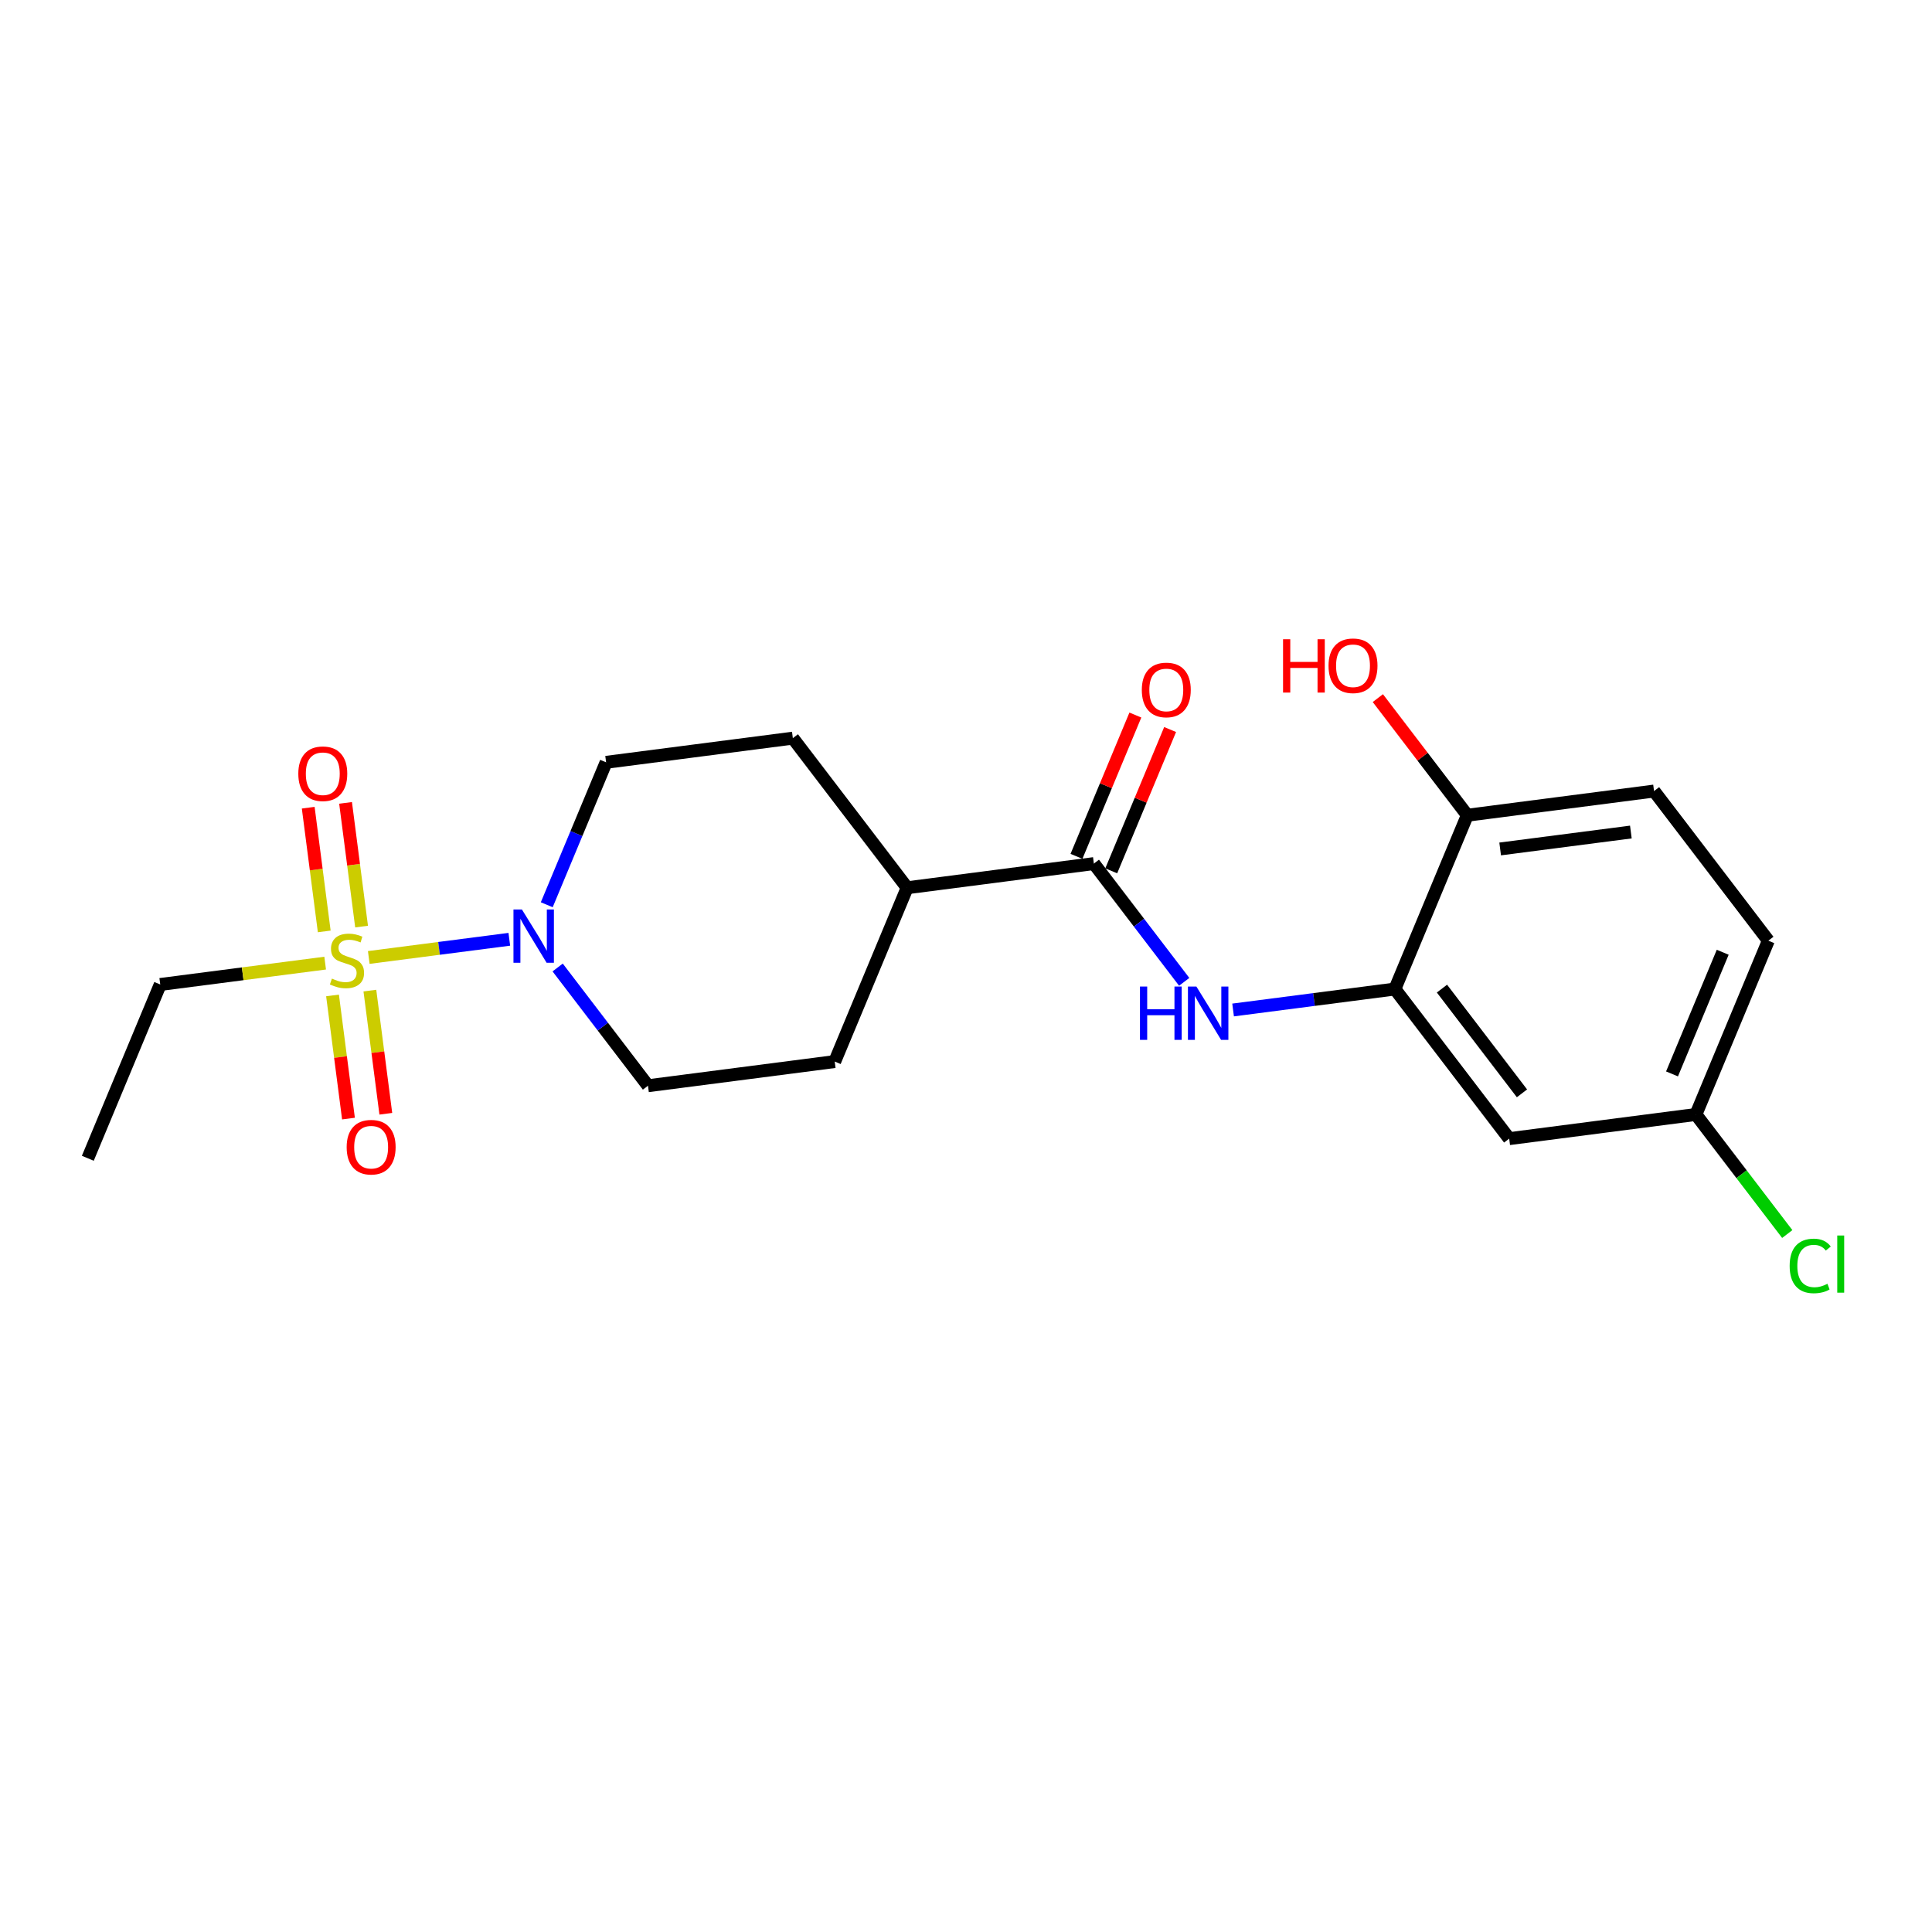 <?xml version='1.0' encoding='iso-8859-1'?>
<svg version='1.1' baseProfile='full'
              xmlns='http://www.w3.org/2000/svg'
                      xmlns:rdkit='http://www.rdkit.org/xml'
                      xmlns:xlink='http://www.w3.org/1999/xlink'
                  xml:space='preserve'
width='300px' height='300px' viewBox='0 0 300 300'>
<!-- END OF HEADER -->
<rect style='opacity:1.0;fill:#FFFFFF;stroke:none' width='300' height='300' x='0' y='0'> </rect>
<rect style='opacity:1.0;fill:#FFFFFF;stroke:none' width='300' height='300' x='0' y='0'> </rect>
<path class='bond-0 atom-0 atom-1' d='M 13.636,179.856 L 24.882,152.869' style='fill:none;fill-rule:evenodd;stroke:#000000;stroke-width:2.0px;stroke-linecap:butt;stroke-linejoin:miter;stroke-opacity:1' />
<path class='bond-1 atom-1 atom-2' d='M 24.882,152.869 L 37.687,151.211' style='fill:none;fill-rule:evenodd;stroke:#000000;stroke-width:2.0px;stroke-linecap:butt;stroke-linejoin:miter;stroke-opacity:1' />
<path class='bond-1 atom-1 atom-2' d='M 37.687,151.211 L 50.491,149.553' style='fill:none;fill-rule:evenodd;stroke:#CCCC00;stroke-width:2.0px;stroke-linecap:butt;stroke-linejoin:miter;stroke-opacity:1' />
<path class='bond-2 atom-2 atom-3' d='M 51.635,154.571 L 52.873,164.133' style='fill:none;fill-rule:evenodd;stroke:#CCCC00;stroke-width:2.0px;stroke-linecap:butt;stroke-linejoin:miter;stroke-opacity:1' />
<path class='bond-2 atom-2 atom-3' d='M 52.873,164.133 L 54.111,173.695' style='fill:none;fill-rule:evenodd;stroke:#FF0000;stroke-width:2.0px;stroke-linecap:butt;stroke-linejoin:miter;stroke-opacity:1' />
<path class='bond-2 atom-2 atom-3' d='M 57.434,153.821 L 58.672,163.382' style='fill:none;fill-rule:evenodd;stroke:#CCCC00;stroke-width:2.0px;stroke-linecap:butt;stroke-linejoin:miter;stroke-opacity:1' />
<path class='bond-2 atom-2 atom-3' d='M 58.672,163.382 L 59.91,172.944' style='fill:none;fill-rule:evenodd;stroke:#FF0000;stroke-width:2.0px;stroke-linecap:butt;stroke-linejoin:miter;stroke-opacity:1' />
<path class='bond-3 atom-2 atom-4' d='M 56.147,143.88 L 54.903,134.274' style='fill:none;fill-rule:evenodd;stroke:#CCCC00;stroke-width:2.0px;stroke-linecap:butt;stroke-linejoin:miter;stroke-opacity:1' />
<path class='bond-3 atom-2 atom-4' d='M 54.903,134.274 L 53.659,124.669' style='fill:none;fill-rule:evenodd;stroke:#FF0000;stroke-width:2.0px;stroke-linecap:butt;stroke-linejoin:miter;stroke-opacity:1' />
<path class='bond-3 atom-2 atom-4' d='M 50.348,144.631 L 49.104,135.025' style='fill:none;fill-rule:evenodd;stroke:#CCCC00;stroke-width:2.0px;stroke-linecap:butt;stroke-linejoin:miter;stroke-opacity:1' />
<path class='bond-3 atom-2 atom-4' d='M 49.104,135.025 L 47.861,125.419' style='fill:none;fill-rule:evenodd;stroke:#FF0000;stroke-width:2.0px;stroke-linecap:butt;stroke-linejoin:miter;stroke-opacity:1' />
<path class='bond-4 atom-2 atom-5' d='M 57.262,148.676 L 68.174,147.263' style='fill:none;fill-rule:evenodd;stroke:#CCCC00;stroke-width:2.0px;stroke-linecap:butt;stroke-linejoin:miter;stroke-opacity:1' />
<path class='bond-4 atom-2 atom-5' d='M 68.174,147.263 L 79.086,145.851' style='fill:none;fill-rule:evenodd;stroke:#0000FF;stroke-width:2.0px;stroke-linecap:butt;stroke-linejoin:miter;stroke-opacity:1' />
<path class='bond-5 atom-5 atom-6' d='M 84.901,140.49 L 89.509,129.431' style='fill:none;fill-rule:evenodd;stroke:#0000FF;stroke-width:2.0px;stroke-linecap:butt;stroke-linejoin:miter;stroke-opacity:1' />
<path class='bond-5 atom-5 atom-6' d='M 89.509,129.431 L 94.117,118.373' style='fill:none;fill-rule:evenodd;stroke:#000000;stroke-width:2.0px;stroke-linecap:butt;stroke-linejoin:miter;stroke-opacity:1' />
<path class='bond-21 atom-21 atom-5' d='M 100.62,168.593 L 93.606,159.412' style='fill:none;fill-rule:evenodd;stroke:#000000;stroke-width:2.0px;stroke-linecap:butt;stroke-linejoin:miter;stroke-opacity:1' />
<path class='bond-21 atom-21 atom-5' d='M 93.606,159.412 L 86.592,150.231' style='fill:none;fill-rule:evenodd;stroke:#0000FF;stroke-width:2.0px;stroke-linecap:butt;stroke-linejoin:miter;stroke-opacity:1' />
<path class='bond-6 atom-6 atom-7' d='M 94.117,118.373 L 123.112,114.619' style='fill:none;fill-rule:evenodd;stroke:#000000;stroke-width:2.0px;stroke-linecap:butt;stroke-linejoin:miter;stroke-opacity:1' />
<path class='bond-7 atom-7 atom-8' d='M 123.112,114.619 L 140.86,137.852' style='fill:none;fill-rule:evenodd;stroke:#000000;stroke-width:2.0px;stroke-linecap:butt;stroke-linejoin:miter;stroke-opacity:1' />
<path class='bond-8 atom-8 atom-9' d='M 140.86,137.852 L 169.855,134.097' style='fill:none;fill-rule:evenodd;stroke:#000000;stroke-width:2.0px;stroke-linecap:butt;stroke-linejoin:miter;stroke-opacity:1' />
<path class='bond-19 atom-8 atom-20' d='M 140.86,137.852 L 129.614,164.839' style='fill:none;fill-rule:evenodd;stroke:#000000;stroke-width:2.0px;stroke-linecap:butt;stroke-linejoin:miter;stroke-opacity:1' />
<path class='bond-9 atom-9 atom-10' d='M 172.553,135.222 L 177.125,124.252' style='fill:none;fill-rule:evenodd;stroke:#000000;stroke-width:2.0px;stroke-linecap:butt;stroke-linejoin:miter;stroke-opacity:1' />
<path class='bond-9 atom-9 atom-10' d='M 177.125,124.252 L 181.696,113.281' style='fill:none;fill-rule:evenodd;stroke:#FF0000;stroke-width:2.0px;stroke-linecap:butt;stroke-linejoin:miter;stroke-opacity:1' />
<path class='bond-9 atom-9 atom-10' d='M 167.156,132.973 L 171.728,122.002' style='fill:none;fill-rule:evenodd;stroke:#000000;stroke-width:2.0px;stroke-linecap:butt;stroke-linejoin:miter;stroke-opacity:1' />
<path class='bond-9 atom-9 atom-10' d='M 171.728,122.002 L 176.299,111.032' style='fill:none;fill-rule:evenodd;stroke:#FF0000;stroke-width:2.0px;stroke-linecap:butt;stroke-linejoin:miter;stroke-opacity:1' />
<path class='bond-10 atom-9 atom-11' d='M 169.855,134.097 L 176.868,143.278' style='fill:none;fill-rule:evenodd;stroke:#000000;stroke-width:2.0px;stroke-linecap:butt;stroke-linejoin:miter;stroke-opacity:1' />
<path class='bond-10 atom-9 atom-11' d='M 176.868,143.278 L 183.882,152.459' style='fill:none;fill-rule:evenodd;stroke:#0000FF;stroke-width:2.0px;stroke-linecap:butt;stroke-linejoin:miter;stroke-opacity:1' />
<path class='bond-11 atom-11 atom-12' d='M 191.474,156.829 L 204.036,155.203' style='fill:none;fill-rule:evenodd;stroke:#0000FF;stroke-width:2.0px;stroke-linecap:butt;stroke-linejoin:miter;stroke-opacity:1' />
<path class='bond-11 atom-11 atom-12' d='M 204.036,155.203 L 216.598,153.576' style='fill:none;fill-rule:evenodd;stroke:#000000;stroke-width:2.0px;stroke-linecap:butt;stroke-linejoin:miter;stroke-opacity:1' />
<path class='bond-12 atom-12 atom-13' d='M 216.598,153.576 L 234.346,176.809' style='fill:none;fill-rule:evenodd;stroke:#000000;stroke-width:2.0px;stroke-linecap:butt;stroke-linejoin:miter;stroke-opacity:1' />
<path class='bond-12 atom-12 atom-13' d='M 223.907,153.511 L 236.331,169.774' style='fill:none;fill-rule:evenodd;stroke:#000000;stroke-width:2.0px;stroke-linecap:butt;stroke-linejoin:miter;stroke-opacity:1' />
<path class='bond-22 atom-18 atom-12' d='M 227.844,126.589 L 216.598,153.576' style='fill:none;fill-rule:evenodd;stroke:#000000;stroke-width:2.0px;stroke-linecap:butt;stroke-linejoin:miter;stroke-opacity:1' />
<path class='bond-13 atom-13 atom-14' d='M 234.346,176.809 L 263.341,173.054' style='fill:none;fill-rule:evenodd;stroke:#000000;stroke-width:2.0px;stroke-linecap:butt;stroke-linejoin:miter;stroke-opacity:1' />
<path class='bond-14 atom-14 atom-15' d='M 263.341,173.054 L 270.433,182.338' style='fill:none;fill-rule:evenodd;stroke:#000000;stroke-width:2.0px;stroke-linecap:butt;stroke-linejoin:miter;stroke-opacity:1' />
<path class='bond-14 atom-14 atom-15' d='M 270.433,182.338 L 277.525,191.621' style='fill:none;fill-rule:evenodd;stroke:#00CC00;stroke-width:2.0px;stroke-linecap:butt;stroke-linejoin:miter;stroke-opacity:1' />
<path class='bond-15 atom-14 atom-16' d='M 263.341,173.054 L 274.587,146.067' style='fill:none;fill-rule:evenodd;stroke:#000000;stroke-width:2.0px;stroke-linecap:butt;stroke-linejoin:miter;stroke-opacity:1' />
<path class='bond-15 atom-14 atom-16' d='M 259.63,166.757 L 267.502,147.866' style='fill:none;fill-rule:evenodd;stroke:#000000;stroke-width:2.0px;stroke-linecap:butt;stroke-linejoin:miter;stroke-opacity:1' />
<path class='bond-16 atom-16 atom-17' d='M 274.587,146.067 L 256.838,122.835' style='fill:none;fill-rule:evenodd;stroke:#000000;stroke-width:2.0px;stroke-linecap:butt;stroke-linejoin:miter;stroke-opacity:1' />
<path class='bond-17 atom-17 atom-18' d='M 256.838,122.835 L 227.844,126.589' style='fill:none;fill-rule:evenodd;stroke:#000000;stroke-width:2.0px;stroke-linecap:butt;stroke-linejoin:miter;stroke-opacity:1' />
<path class='bond-17 atom-17 atom-18' d='M 253.24,129.197 L 232.944,131.825' style='fill:none;fill-rule:evenodd;stroke:#000000;stroke-width:2.0px;stroke-linecap:butt;stroke-linejoin:miter;stroke-opacity:1' />
<path class='bond-18 atom-18 atom-19' d='M 227.844,126.589 L 220.897,117.496' style='fill:none;fill-rule:evenodd;stroke:#000000;stroke-width:2.0px;stroke-linecap:butt;stroke-linejoin:miter;stroke-opacity:1' />
<path class='bond-18 atom-18 atom-19' d='M 220.897,117.496 L 213.95,108.402' style='fill:none;fill-rule:evenodd;stroke:#FF0000;stroke-width:2.0px;stroke-linecap:butt;stroke-linejoin:miter;stroke-opacity:1' />
<path class='bond-20 atom-20 atom-21' d='M 129.614,164.839 L 100.62,168.593' style='fill:none;fill-rule:evenodd;stroke:#000000;stroke-width:2.0px;stroke-linecap:butt;stroke-linejoin:miter;stroke-opacity:1' />
<path  class='atom-2' d='M 51.538 151.957
Q 51.631 151.992, 52.017 152.155
Q 52.403 152.319, 52.824 152.424
Q 53.257 152.518, 53.678 152.518
Q 54.462 152.518, 54.918 152.144
Q 55.374 151.758, 55.374 151.091
Q 55.374 150.635, 55.14 150.354
Q 54.918 150.074, 54.567 149.922
Q 54.216 149.77, 53.631 149.594
Q 52.894 149.372, 52.45 149.162
Q 52.017 148.951, 51.702 148.507
Q 51.398 148.062, 51.398 147.314
Q 51.398 146.273, 52.099 145.63
Q 52.812 144.987, 54.216 144.987
Q 55.175 144.987, 56.263 145.443
L 55.993 146.343
Q 54.999 145.934, 54.251 145.934
Q 53.444 145.934, 53 146.273
Q 52.555 146.6, 52.567 147.173
Q 52.567 147.618, 52.789 147.887
Q 53.023 148.156, 53.35 148.308
Q 53.69 148.46, 54.251 148.635
Q 54.999 148.869, 55.444 149.103
Q 55.888 149.337, 56.204 149.816
Q 56.531 150.284, 56.531 151.091
Q 56.531 152.237, 55.76 152.857
Q 54.999 153.465, 53.725 153.465
Q 52.988 153.465, 52.427 153.301
Q 51.877 153.149, 51.222 152.88
L 51.538 151.957
' fill='#CCCC00'/>
<path  class='atom-3' d='M 53.83 178.133
Q 53.83 176.145, 54.813 175.034
Q 55.795 173.923, 57.631 173.923
Q 59.467 173.923, 60.45 175.034
Q 61.432 176.145, 61.432 178.133
Q 61.432 180.144, 60.438 181.29
Q 59.444 182.425, 57.631 182.425
Q 55.807 182.425, 54.813 181.29
Q 53.83 180.156, 53.83 178.133
M 57.631 181.489
Q 58.894 181.489, 59.572 180.647
Q 60.262 179.793, 60.262 178.133
Q 60.262 176.507, 59.572 175.688
Q 58.894 174.858, 57.631 174.858
Q 56.368 174.858, 55.678 175.677
Q 55 176.495, 55 178.133
Q 55 179.805, 55.678 180.647
Q 56.368 181.489, 57.631 181.489
' fill='#FF0000'/>
<path  class='atom-4' d='M 46.322 120.144
Q 46.322 118.156, 47.304 117.045
Q 48.286 115.934, 50.122 115.934
Q 51.959 115.934, 52.941 117.045
Q 53.923 118.156, 53.923 120.144
Q 53.923 122.155, 52.929 123.301
Q 51.935 124.436, 50.122 124.436
Q 48.298 124.436, 47.304 123.301
Q 46.322 122.167, 46.322 120.144
M 50.122 123.5
Q 51.386 123.5, 52.064 122.658
Q 52.754 121.804, 52.754 120.144
Q 52.754 118.518, 52.064 117.699
Q 51.386 116.869, 50.122 116.869
Q 48.859 116.869, 48.169 117.688
Q 47.491 118.506, 47.491 120.144
Q 47.491 121.816, 48.169 122.658
Q 48.859 123.5, 50.122 123.5
' fill='#FF0000'/>
<path  class='atom-5' d='M 81.041 141.221
L 83.754 145.606
Q 84.023 146.039, 84.456 146.822
Q 84.889 147.606, 84.912 147.653
L 84.912 141.221
L 86.011 141.221
L 86.011 149.5
L 84.877 149.5
L 81.965 144.706
Q 81.626 144.144, 81.263 143.501
Q 80.912 142.858, 80.807 142.659
L 80.807 149.5
L 79.731 149.5
L 79.731 141.221
L 81.041 141.221
' fill='#0000FF'/>
<path  class='atom-10' d='M 177.3 107.134
Q 177.3 105.146, 178.282 104.035
Q 179.265 102.924, 181.101 102.924
Q 182.937 102.924, 183.919 104.035
Q 184.901 105.146, 184.901 107.134
Q 184.901 109.145, 183.907 110.291
Q 182.913 111.426, 181.101 111.426
Q 179.276 111.426, 178.282 110.291
Q 177.3 109.157, 177.3 107.134
M 181.101 110.49
Q 182.364 110.49, 183.042 109.648
Q 183.732 108.794, 183.732 107.134
Q 183.732 105.508, 183.042 104.69
Q 182.364 103.859, 181.101 103.859
Q 179.838 103.859, 179.148 104.678
Q 178.469 105.497, 178.469 107.134
Q 178.469 108.806, 179.148 109.648
Q 179.838 110.49, 181.101 110.49
' fill='#FF0000'/>
<path  class='atom-11' d='M 177.014 153.19
L 178.136 153.19
L 178.136 156.71
L 182.37 156.71
L 182.37 153.19
L 183.493 153.19
L 183.493 161.47
L 182.37 161.47
L 182.37 157.646
L 178.136 157.646
L 178.136 161.47
L 177.014 161.47
L 177.014 153.19
' fill='#0000FF'/>
<path  class='atom-11' d='M 185.773 153.19
L 188.486 157.576
Q 188.755 158.009, 189.188 158.792
Q 189.621 159.576, 189.644 159.622
L 189.644 153.19
L 190.743 153.19
L 190.743 161.47
L 189.609 161.47
L 186.697 156.675
Q 186.358 156.114, 185.995 155.471
Q 185.644 154.828, 185.539 154.629
L 185.539 161.47
L 184.463 161.47
L 184.463 153.19
L 185.773 153.19
' fill='#0000FF'/>
<path  class='atom-15' d='M 277.897 196.574
Q 277.897 194.516, 278.856 193.44
Q 279.826 192.352, 281.662 192.352
Q 283.37 192.352, 284.282 193.557
L 283.51 194.188
Q 282.844 193.311, 281.662 193.311
Q 280.411 193.311, 279.744 194.153
Q 279.09 194.983, 279.09 196.574
Q 279.09 198.211, 279.768 199.053
Q 280.458 199.895, 281.791 199.895
Q 282.703 199.895, 283.767 199.345
L 284.095 200.222
Q 283.662 200.503, 283.007 200.667
Q 282.352 200.831, 281.627 200.831
Q 279.826 200.831, 278.856 199.731
Q 277.897 198.632, 277.897 196.574
' fill='#00CC00'/>
<path  class='atom-15' d='M 285.288 191.849
L 286.364 191.849
L 286.364 200.725
L 285.288 200.725
L 285.288 191.849
' fill='#00CC00'/>
<path  class='atom-19' d='M 199.231 99.263
L 200.353 99.263
L 200.353 102.783
L 204.587 102.783
L 204.587 99.263
L 205.71 99.263
L 205.71 107.543
L 204.587 107.543
L 204.587 103.719
L 200.353 103.719
L 200.353 107.543
L 199.231 107.543
L 199.231 99.263
' fill='#FF0000'/>
<path  class='atom-19' d='M 206.294 103.379
Q 206.294 101.391, 207.277 100.28
Q 208.259 99.169, 210.095 99.169
Q 211.931 99.169, 212.913 100.28
Q 213.896 101.391, 213.896 103.379
Q 213.896 105.391, 212.902 106.537
Q 211.908 107.671, 210.095 107.671
Q 208.271 107.671, 207.277 106.537
Q 206.294 105.403, 206.294 103.379
M 210.095 106.736
Q 211.358 106.736, 212.036 105.894
Q 212.726 105.04, 212.726 103.379
Q 212.726 101.754, 212.036 100.935
Q 211.358 100.105, 210.095 100.105
Q 208.832 100.105, 208.142 100.924
Q 207.464 101.742, 207.464 103.379
Q 207.464 105.052, 208.142 105.894
Q 208.832 106.736, 210.095 106.736
' fill='#FF0000'/>
</svg>
